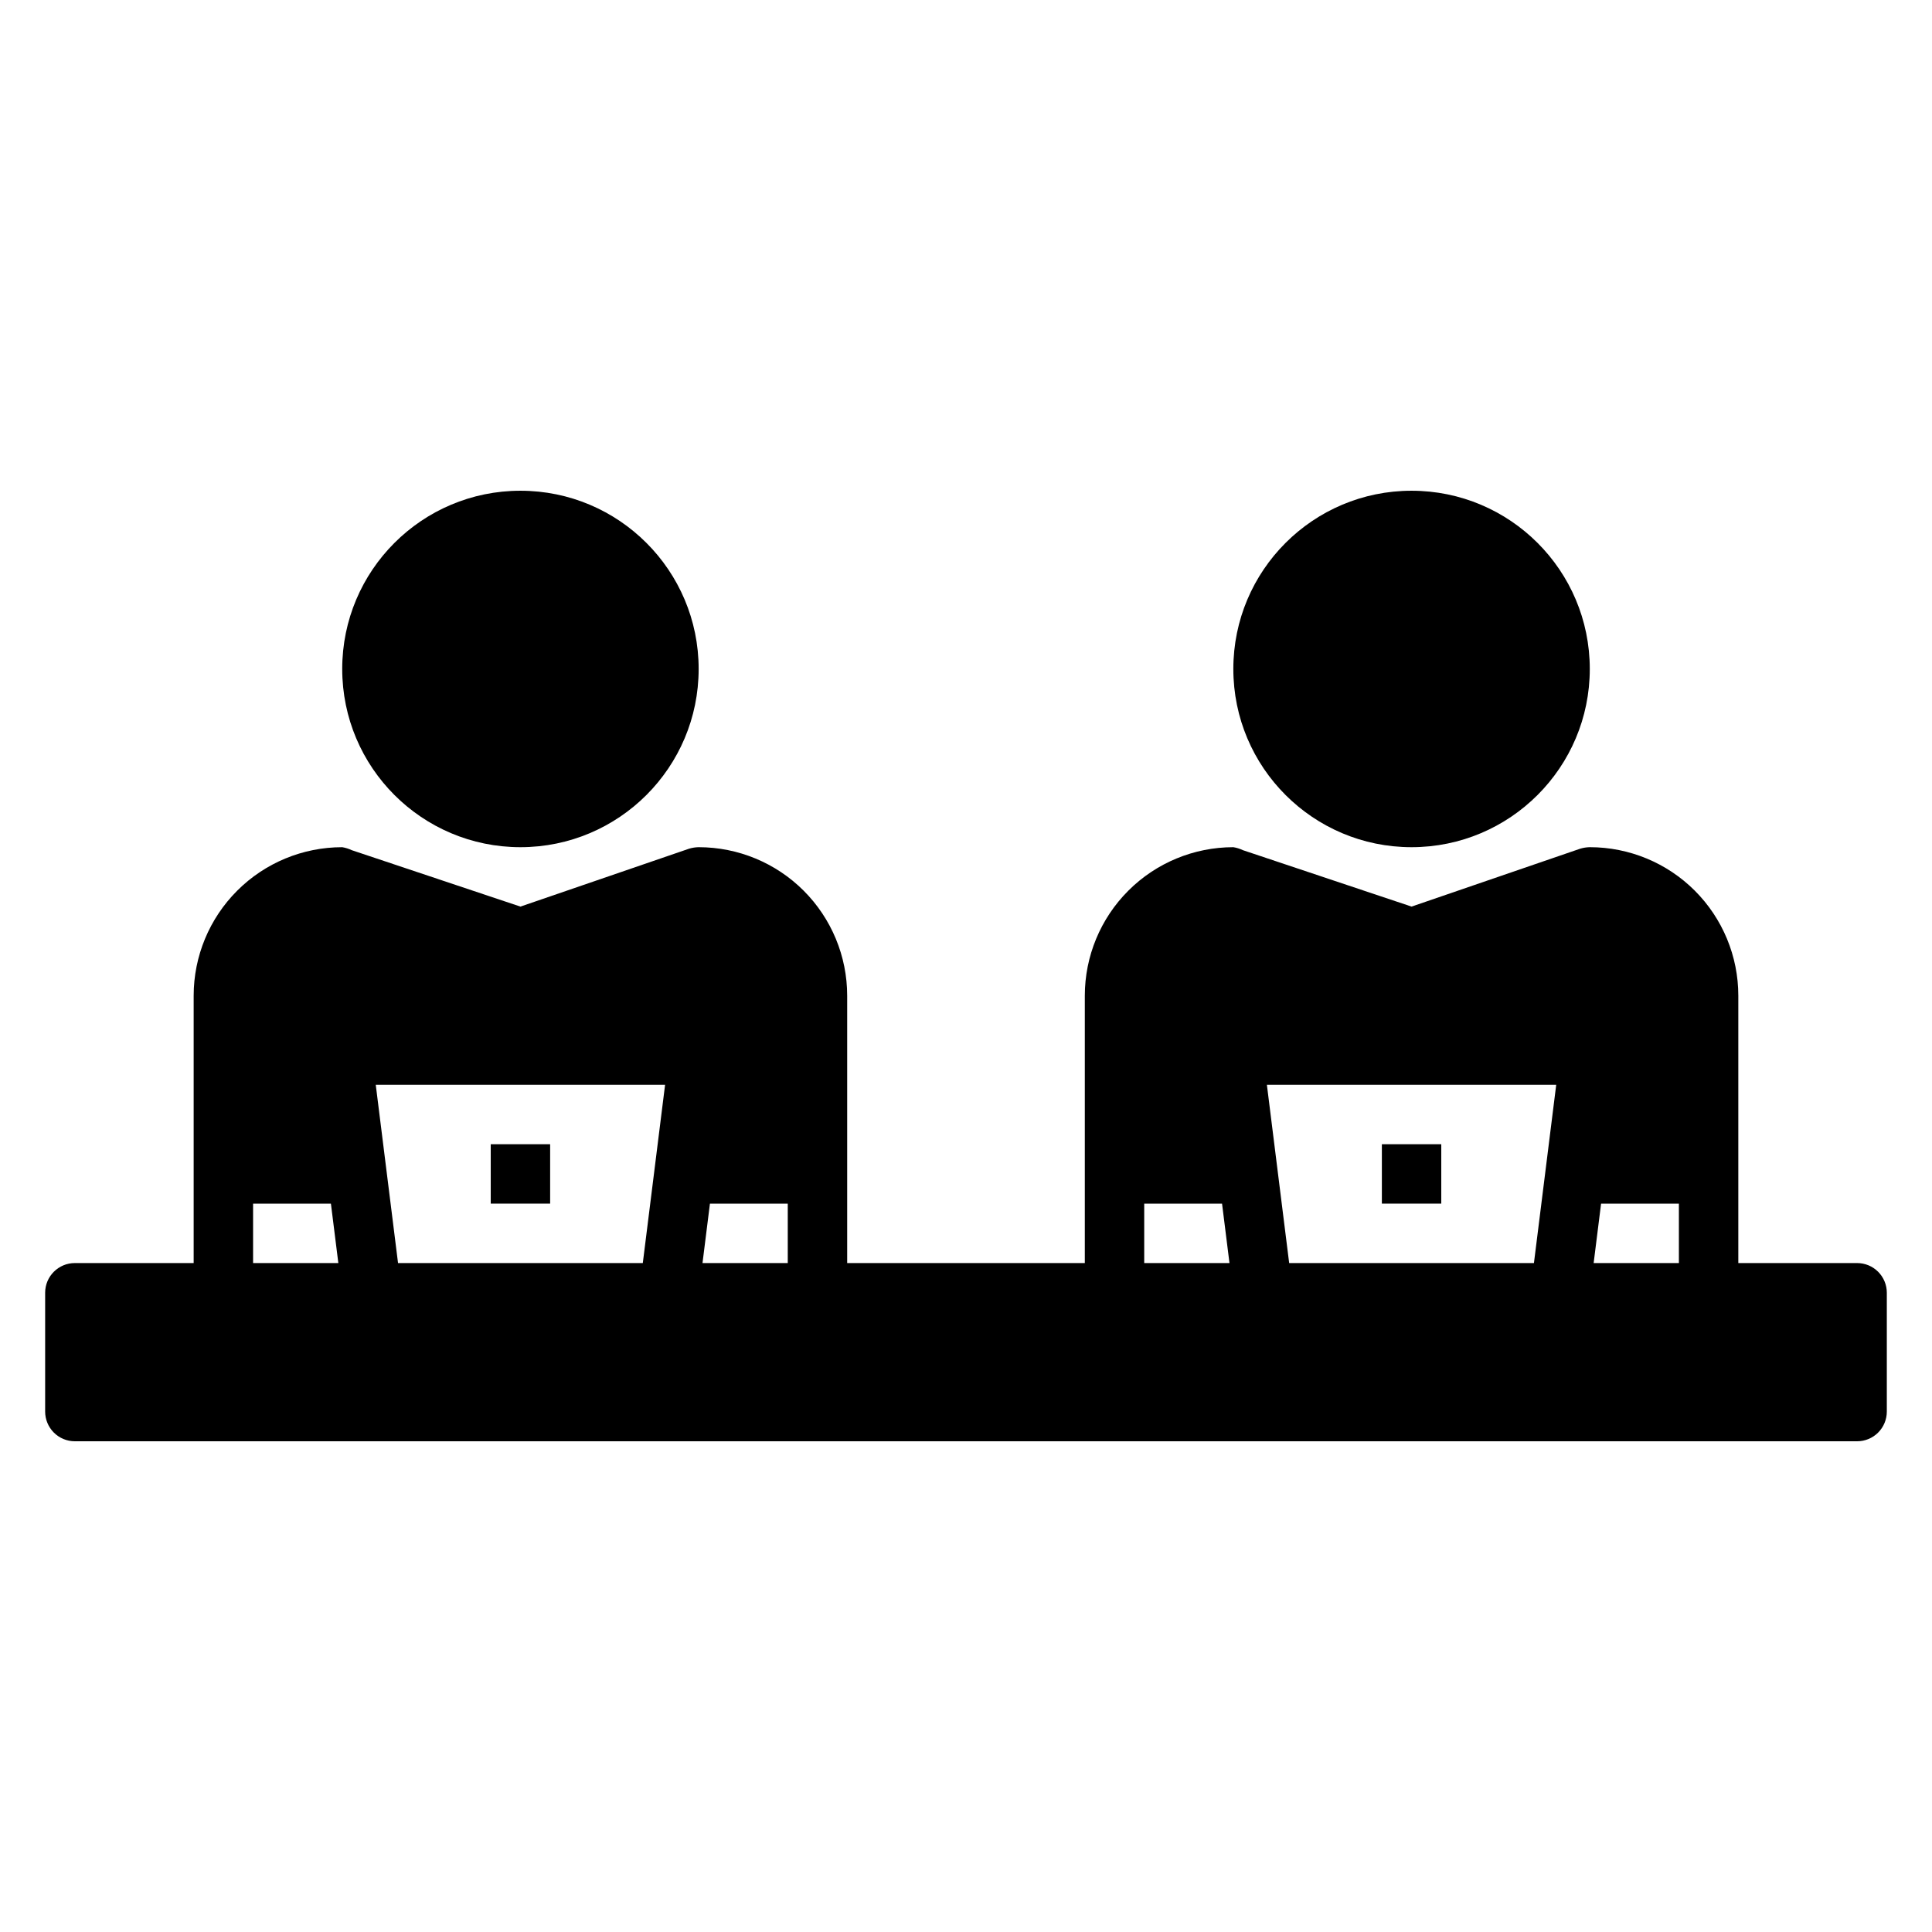 <?xml version="1.0" encoding="UTF-8"?>
<!-- Uploaded to: SVG Repo, www.svgrepo.com, Generator: SVG Repo Mixer Tools -->
<svg fill="#000000" width="800px" height="800px" version="1.1" viewBox="144 144 512 512" xmlns="http://www.w3.org/2000/svg">
 <g>
  <path d="m274.05 447.23h15.742v15.742h-15.742z"/>
  <path d="m329.15 321.28c0 26.086-21.145 47.234-47.23 47.234-26.086 0-47.23-21.148-47.23-47.234 0-26.086 21.145-47.23 47.23-47.23 26.086 0 47.23 21.145 47.23 47.23"/>
  <path d="m565.31 321.28c0 26.086-21.148 47.234-47.234 47.234s-47.23-21.148-47.23-47.234c0-26.086 21.145-47.23 47.23-47.23s47.234 21.145 47.234 47.23"/>
  <path d="m510.21 447.23h15.742v15.742h-15.742z"/>
  <path d="m636.16 478.72h-31.488v-70.848c0-10.441-4.148-20.449-11.527-27.832-7.383-7.383-17.395-11.527-27.832-11.527-0.855 0.016-1.703 0.148-2.519 0.391l-44.715 15.352-44.715-14.957h0.004c-0.801-0.379-1.648-0.645-2.519-0.785-10.441 0-20.453 4.144-27.832 11.527-7.383 7.383-11.527 17.391-11.527 27.832v70.848h-62.977v-70.848c0-10.441-4.148-20.449-11.531-27.832-7.379-7.383-17.391-11.527-27.832-11.527-0.852 0.016-1.699 0.148-2.516 0.391l-44.715 15.352-44.715-14.957c-0.797-0.379-1.645-0.645-2.516-0.785-10.441 0-20.453 4.144-27.832 11.527-7.383 7.383-11.531 17.391-11.531 27.832v70.848h-31.488c-4.348 0-7.871 3.523-7.871 7.871v31.488c0 2.09 0.832 4.09 2.305 5.566 1.477 1.477 3.481 2.305 5.566 2.305h472.32c2.086 0 4.09-0.828 5.566-2.305 1.477-1.477 2.305-3.477 2.305-5.566v-31.488c0-2.086-0.828-4.09-2.305-5.566-1.477-1.477-3.481-2.305-5.566-2.305zm-425.09 0v-15.742h20.625l1.969 15.742zm103.28 0h-64.867l-5.902-47.23h76.672zm38.414 0h-22.594l1.969-15.742h20.625zm94.465 0v-15.742h20.625l1.969 15.742zm103.28 0h-64.867l-5.902-47.23h76.672zm38.414 0h-22.59l1.969-15.742h20.621z"/>
 </g>
</svg>